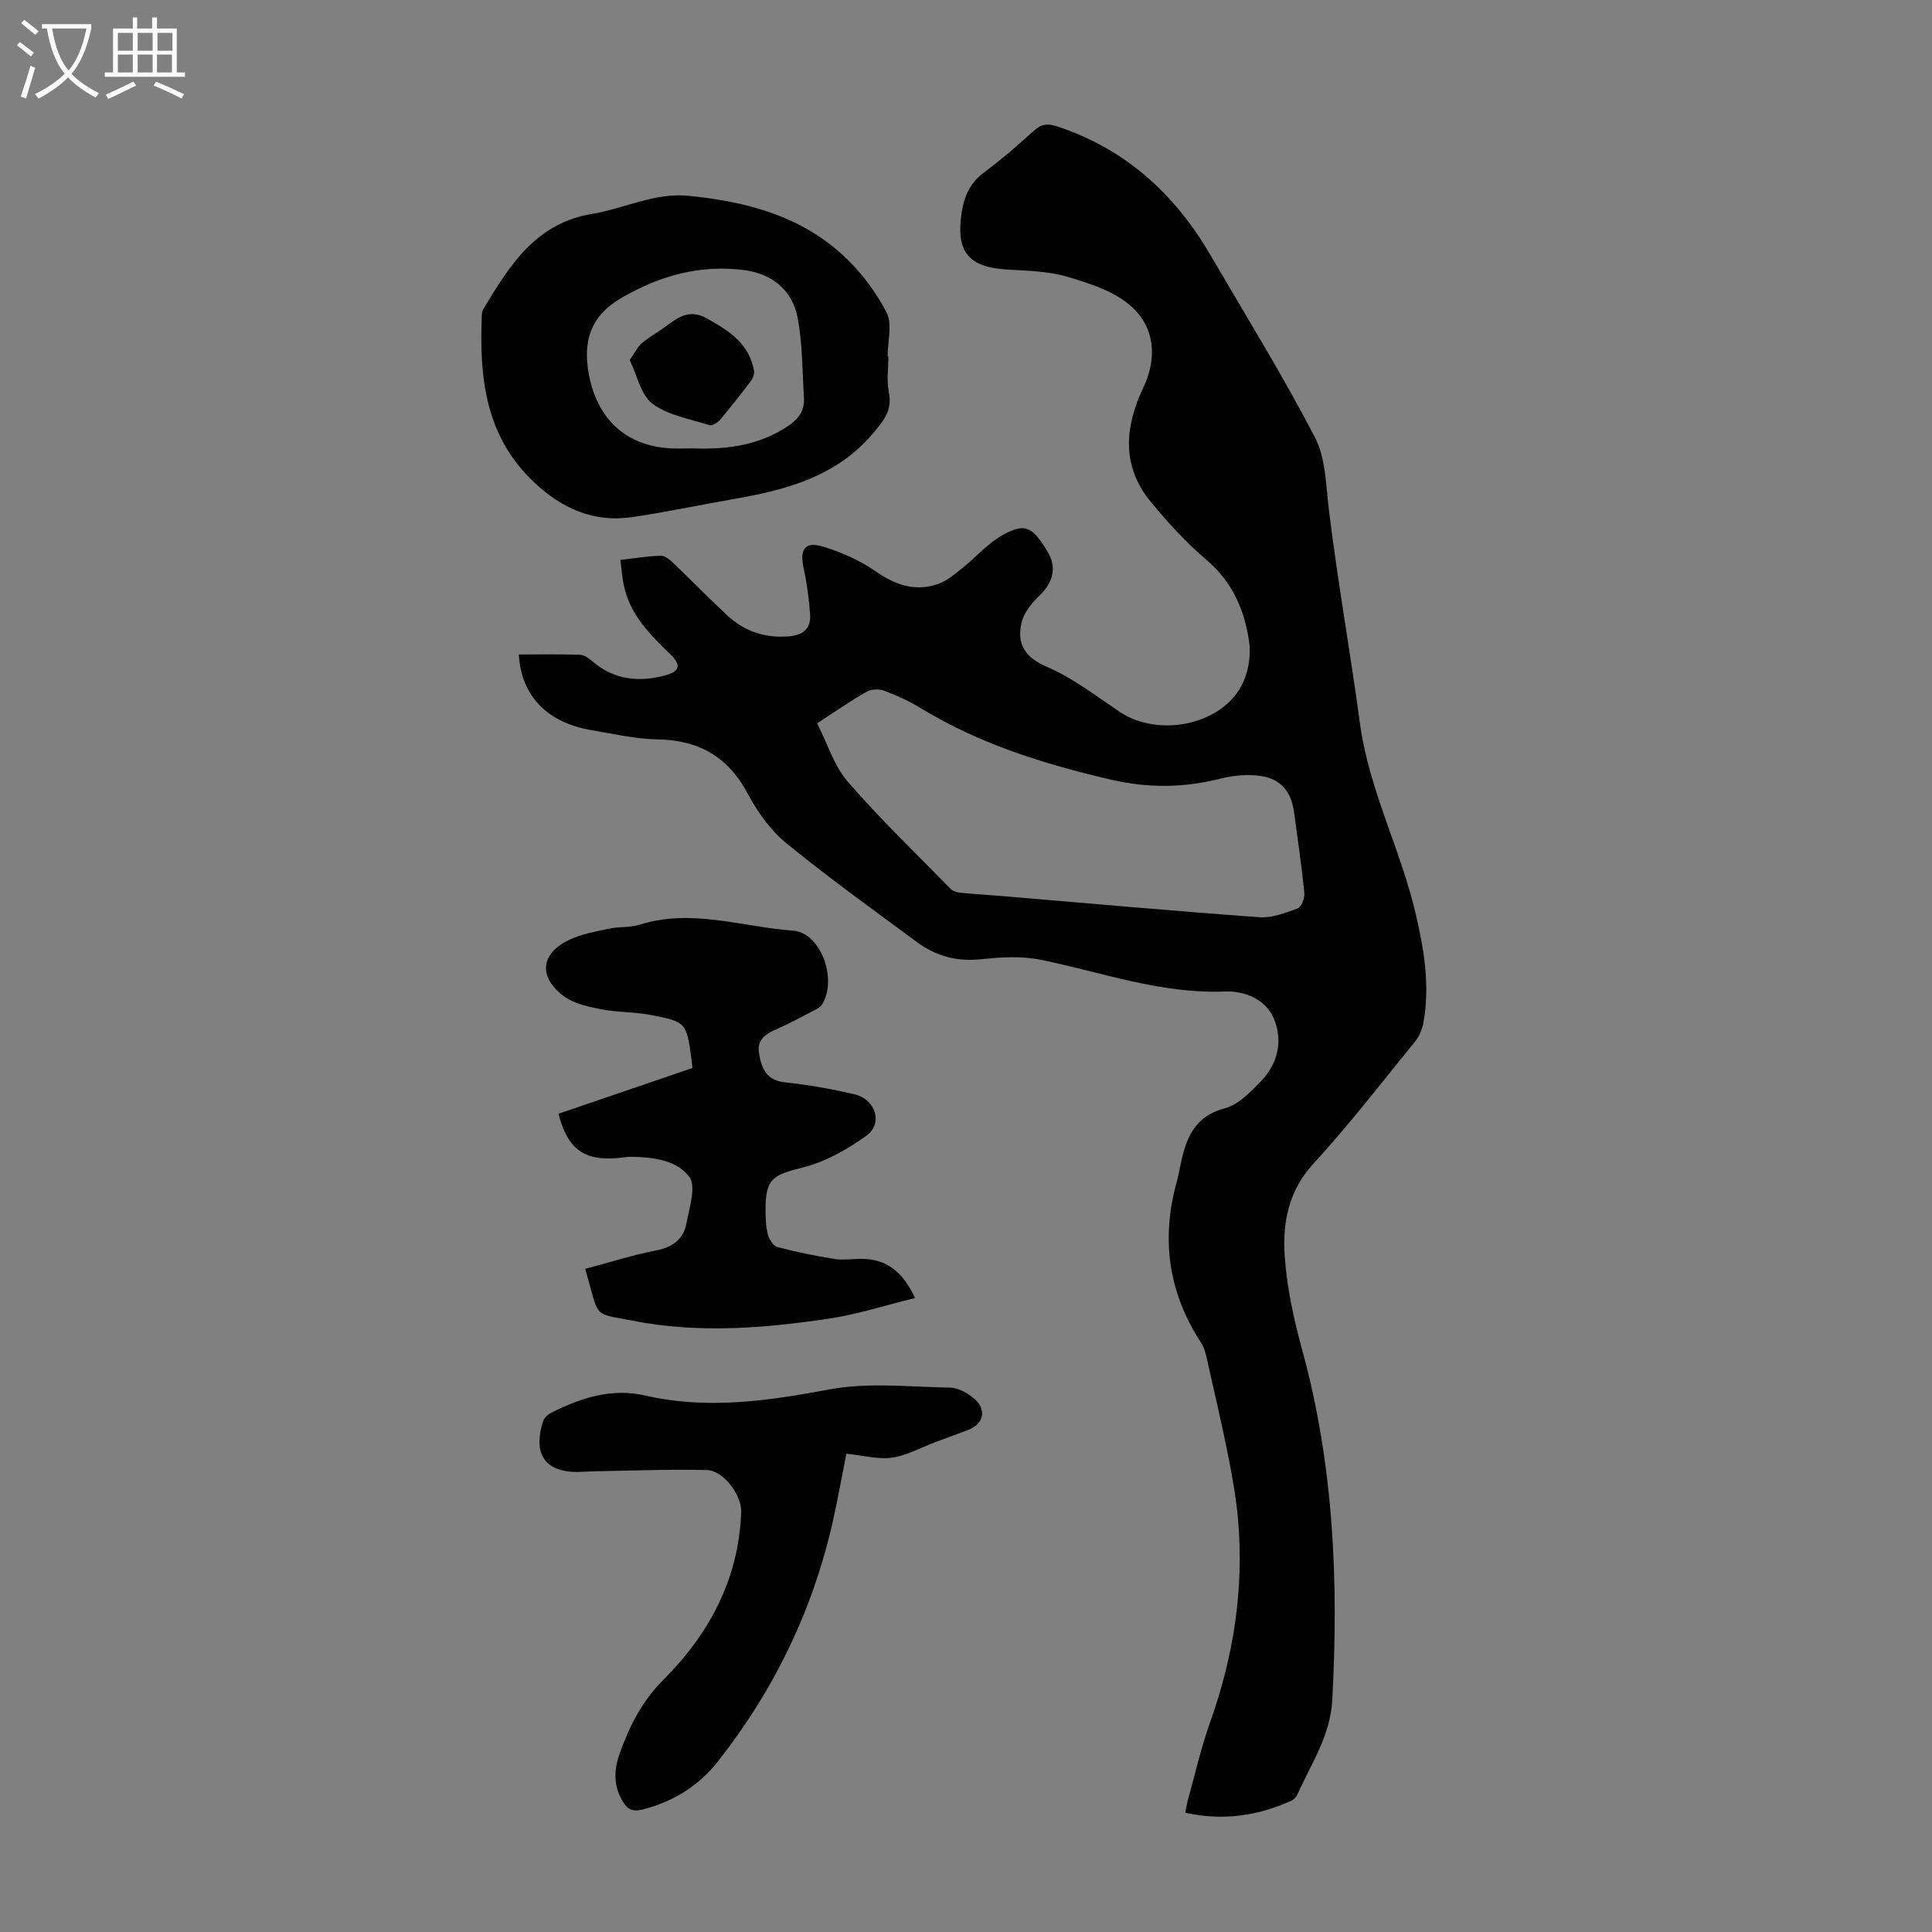 <svg enable-background="new 0 0 400 400" viewBox="0 0 400 400" xmlns="http://www.w3.org/2000/svg"><rect x="0" y="0" width="400" height="400" fill="#808080" stroke="none"/><g fill="#010102"><path d="m245.39 375.31c.26-1.26.4-2.12.63-2.95 1.47-5.27 2.68-10.65 4.52-15.79 4.84-13.56 7.02-27.45 5.8-41.8-.37-4.28-1.11-8.55-1.94-12.78-1.26-6.35-2.71-12.66-4.15-18.97-.39-1.72-.67-3.62-1.6-5.05-6.78-10.39-8.31-21.5-4.99-33.38.27-.97.45-1.96.65-2.95 1.12-5.57 2.7-10.46 9.34-12.2 2.78-.73 5.25-3.36 7.4-5.57 3.58-3.68 4.61-8.47 2.65-13.06-1.7-3.98-6.1-5.69-10.05-5.53-13.27.55-25.53-3.99-38.2-6.57-3.96-.81-8.26-.55-12.33-.11-5 .54-9.34-.65-13.25-3.53-9.09-6.71-18.28-13.32-27.03-20.46-3.28-2.68-5.99-6.44-7.99-10.22-4.08-7.7-10.13-11.16-18.73-11.31-4.55-.08-9.09-1.14-13.61-1.9-9.19-1.54-14.62-7.09-15.09-15.68 4.22 0 8.43-.08 12.63.06.88.03 1.85.72 2.57 1.34 4.51 3.87 9.64 4.41 15.13 2.92 3.04-.83 3.33-2.12 1.06-4.33-4.27-4.15-8.51-8.33-9.7-14.53-.29-1.52-.42-3.07-.67-5.03 2.96-.34 5.69-.81 8.42-.87.89-.02 1.92.92 2.67 1.64 3.72 3.55 7.31 7.24 11.08 10.74 3.53 3.28 7.76 4.69 12.63 4.32 2.95-.22 4.69-1.55 4.48-4.54-.23-3.2-.65-6.41-1.33-9.54-.88-4 .26-5.67 4.13-4.48 3.75 1.16 7.51 2.82 10.72 5.05 4.17 2.89 8.35 4.37 13.17 2.58 1.77-.66 3.33-2.02 4.85-3.23 2.85-2.28 5.33-5.2 8.47-6.91 4.56-2.48 6.05-1.62 9.14 3.5 2 3.3 1.21 6.38-1.75 9.22-1.57 1.51-3.17 3.5-3.63 5.54-.99 4.35.65 7.13 5.27 9.11 5.37 2.31 10.15 6.02 15.06 9.32 7.91 5.31 20.82 2.83 25.2-5.38 1.37-2.57 2.01-6.06 1.62-8.94-.9-6.61-3.43-12.54-8.85-17.14-4.23-3.6-8.05-7.78-11.58-12.08-6.07-7.39-5.34-15.48-1.49-23.61 2.91-6.15 2.36-12.36-2.42-16.73-3.42-3.13-8.52-4.77-13.14-6.15-3.99-1.2-8.36-1.29-12.59-1.54-8.08-.48-10.69-3.69-9.48-11.7.52-3.49 1.75-6.27 4.7-8.45 3.59-2.66 6.96-5.63 10.29-8.62 1.53-1.38 2.84-1.52 4.8-.87 14.1 4.66 24.29 13.92 31.67 26.54 7.33 12.55 14.98 24.93 21.68 37.81 2.26 4.34 2.28 9.93 2.9 15 1.79 14.76 4.43 29.41 6.41 44.08 1.88 13.96 8.37 26.04 11.5 39.32 1.79 7.58 3.07 15.13 1.65 22.89-.25 1.34-.85 2.77-1.71 3.82-6.92 8.5-13.63 17.21-21.04 25.28-5.21 5.68-6.43 12.29-5.95 19.2.45 6.51 1.88 13.05 3.61 19.37 6.55 23.82 7.56 48.05 6.23 72.53-.4 7.36-4.4 13.24-7.27 19.61-.21.47-.68.96-1.14 1.17-7.01 3.19-14.22 4.24-22.03 2.52zm-76.21-225.55c2.17 4.27 3.51 8.81 6.33 12.07 6.72 7.74 14.14 14.88 21.32 22.21.48.49 1.36.72 2.09.8 2.89.29 5.8.44 8.69.69 17.71 1.49 35.41 3.09 53.13 4.37 2.6.19 5.39-.89 7.92-1.83.78-.29 1.5-2.14 1.39-3.2-.55-5.56-1.37-11.09-2.12-16.63-.59-4.36-2.72-7.01-7.04-7.6-2.67-.37-5.59-.1-8.22.57-7.61 1.91-14.93 2.01-22.74.19-13.82-3.22-27.13-7.36-39.31-14.79-2.37-1.45-4.95-2.63-7.55-3.6-1.07-.4-2.7-.34-3.67.22-3.28 1.85-6.39 4.04-10.22 6.53z"/><path d="m121.17 262.7c5.03-1.34 9.82-2.87 14.71-3.82 3.43-.67 5.64-2.35 6.25-5.62.59-3.22 2.05-7.58.59-9.59-2.52-3.44-7.45-4.1-11.92-4.17-1-.02-2 .2-3.01.27-6.95.55-10.25-1.86-12.17-9.18 9.2-3.14 18.43-6.29 27.75-9.47-.11-.93-.17-1.59-.26-2.24-1-7.12-1.09-7.35-8.38-8.74-3.39-.65-6.93-.53-10.31-1.19-2.67-.52-5.62-1.16-7.71-2.72-5.29-3.96-4.8-8.78 1.06-11.61 2.55-1.23 5.49-1.74 8.3-2.35 2.06-.45 4.32-.18 6.3-.81 10.76-3.42 21.25.44 31.81 1.22 5.82.43 9.23 10.12 6.03 15.27-.37.6-1.18.99-1.85 1.34-2.37 1.24-4.74 2.52-7.19 3.61-2.26 1-4.49 2.07-4.04 4.99.47 3.04 1.35 5.76 5.34 6.19 4.88.52 9.75 1.37 14.52 2.51 4.3 1.03 5.86 6.01 2.43 8.51-3.96 2.89-8.56 5.45-13.26 6.63-6.24 1.56-7.69 2.34-7.66 8.89.01 1.67.06 3.4.49 5 .27.99 1.13 2.34 1.98 2.57 3.85 1.02 7.78 1.81 11.72 2.45 1.74.28 3.57.02 5.36-.01 5.3-.08 8.81 2.5 11.4 8.11-6.1 1.49-11.83 3.37-17.71 4.25-13.53 2.03-27.19 3.12-40.74.45-8.45-1.67-6.82-.22-9.83-10.74z"/><path d="m183.93 73.79c0 2.46-.39 5 .09 7.36.74 3.64-.87 5.72-3.11 8.39-7.54 9-17.77 11.81-28.57 13.7-7.15 1.25-14.26 2.76-21.43 3.82-7.92 1.18-14.47-1.72-20.26-7.14-10.19-9.54-11.42-21.74-10.9-34.56.02-.44.07-.93.28-1.29 5.39-9.02 10.86-17.87 22.56-19.79 6.67-1.09 12.9-4.44 19.94-3.74 11.79 1.16 23 4.06 31.94 12.25 3.63 3.33 6.8 7.49 9.07 11.86 1.26 2.43.23 6.05.23 9.14zm-40.56 19.04c6.44.25 12.69-.44 18.42-3.77 2.62-1.53 4.88-3.27 4.66-6.68-.34-5.52-.29-11.13-1.29-16.53-1.06-5.7-5.28-9.14-10.95-9.91-9.15-1.23-17.6 1.11-25.58 5.76-6.33 3.69-8 8.88-6.72 15.78 1.71 9.19 7.59 14.78 16.77 15.34 1.56.09 3.13.01 4.69.01z"/><path d="m175.23 300.97c-.96 4.81-1.8 9.63-2.89 14.4-4.17 18.26-12.2 34.73-23.77 49.4-3.95 5.01-9.29 8.3-15.61 9.89-2.01.51-3.12-.13-4.09-1.78-1.85-3.15-1.78-6.41-.62-9.7 2.02-5.71 4.62-10.93 9.09-15.39 9.53-9.53 15.62-20.91 16.12-34.75.13-3.44-3.65-8.6-7.12-8.68-7.8-.19-15.61.13-23.42.26-1.45.02-2.9.19-4.34.11-6.49-.38-8-4.57-6.16-10.43.23-.72 1.01-1.46 1.72-1.82 6.11-3.06 12.49-5.15 19.39-3.56 12.87 2.97 25.38 1.13 38.16-1.25 8.08-1.51 16.65-.52 24.99-.38 1.63.03 3.48 1.03 4.81 2.1 2.91 2.35 2.29 5.41-1.14 6.7-2.3.87-4.6 1.72-6.91 2.58-2.93 1.09-5.79 2.73-8.81 3.13-2.95.38-6.07-.49-9.4-.83z"/><path d="m130.37 74.54c1.08-1.54 1.62-2.72 2.52-3.49 1.43-1.23 3.13-2.15 4.66-3.26 2.69-1.94 5.01-4 8.89-1.82 4.57 2.56 8.65 5.18 9.66 10.72.12.66-.18 1.56-.59 2.12-2.08 2.77-4.22 5.49-6.46 8.14-.5.59-1.62 1.26-2.2 1.07-4.02-1.28-8.53-2.03-11.77-4.44-2.41-1.8-3.15-5.84-4.71-9.04z"/></g><path d="m6.4 11.7c-1-.8-1.9-1.6-2.9-2.3l.6-.7c.9.7 1.9 1.4 2.9 2.2zm-2.1 8.3c.7-2.1 1.4-4.2 2-6.4.2.1.6.3 1 .4-.7 2.3-1.3 4.4-1.9 6.4zm3-12.8c-1.1-.9-2.1-1.7-2.9-2.4l.6-.7c1 .8 2 1.5 3 2.4zm1.4-1.3v-.9h10.2v.9c-.9 4.2-2.3 7.3-4.1 9.4 1.3 1.4 3.2 2.7 5.7 4-.2.2-.4.5-.7.9-2.5-1.4-4.4-2.7-5.7-4.2-1.4 1.5-3.5 3-6.1 4.4 0 0 0 0-.1-.1-.3-.4-.5-.7-.7-.8 2.7-1.3 4.7-2.8 6.2-4.2-1.8-2.2-3-5.3-3.7-9.4zm9.2 0h-7.1c.6 3.8 1.7 6.7 3.4 8.7 1.7-2 2.9-4.8 3.7-8.7z" fill="#fafbfa"/><path d="m31.6 3.6h.9v2.3h4.1v9.1h1.7v.9h-16.6v-.9h1.7v-9.1h4.1v-2.3h.9v2.3h3.1v-2.3zm-4 13.3.6.8c-1.9.9-3.8 1.9-5.8 2.8-.2-.3-.3-.6-.5-.9 2-.9 3.9-1.8 5.7-2.7zm-3.2-10.1v3.7h3.1v-3.7zm0 4.5v3.7h3.1v-3.7zm4.1-4.5v3.7h3.1v-3.7zm0 4.5v3.7h3.1v-3.7zm9.1 9.1c-2.1-1.1-4.1-2-5.8-2.7l.5-.8c2.2.9 4.1 1.8 5.8 2.6zm-1.9-13.6h-3.1v3.7h3.1zm-3.2 4.5v3.7h3.1v-3.7z" fill="#fafbfa"/></svg>